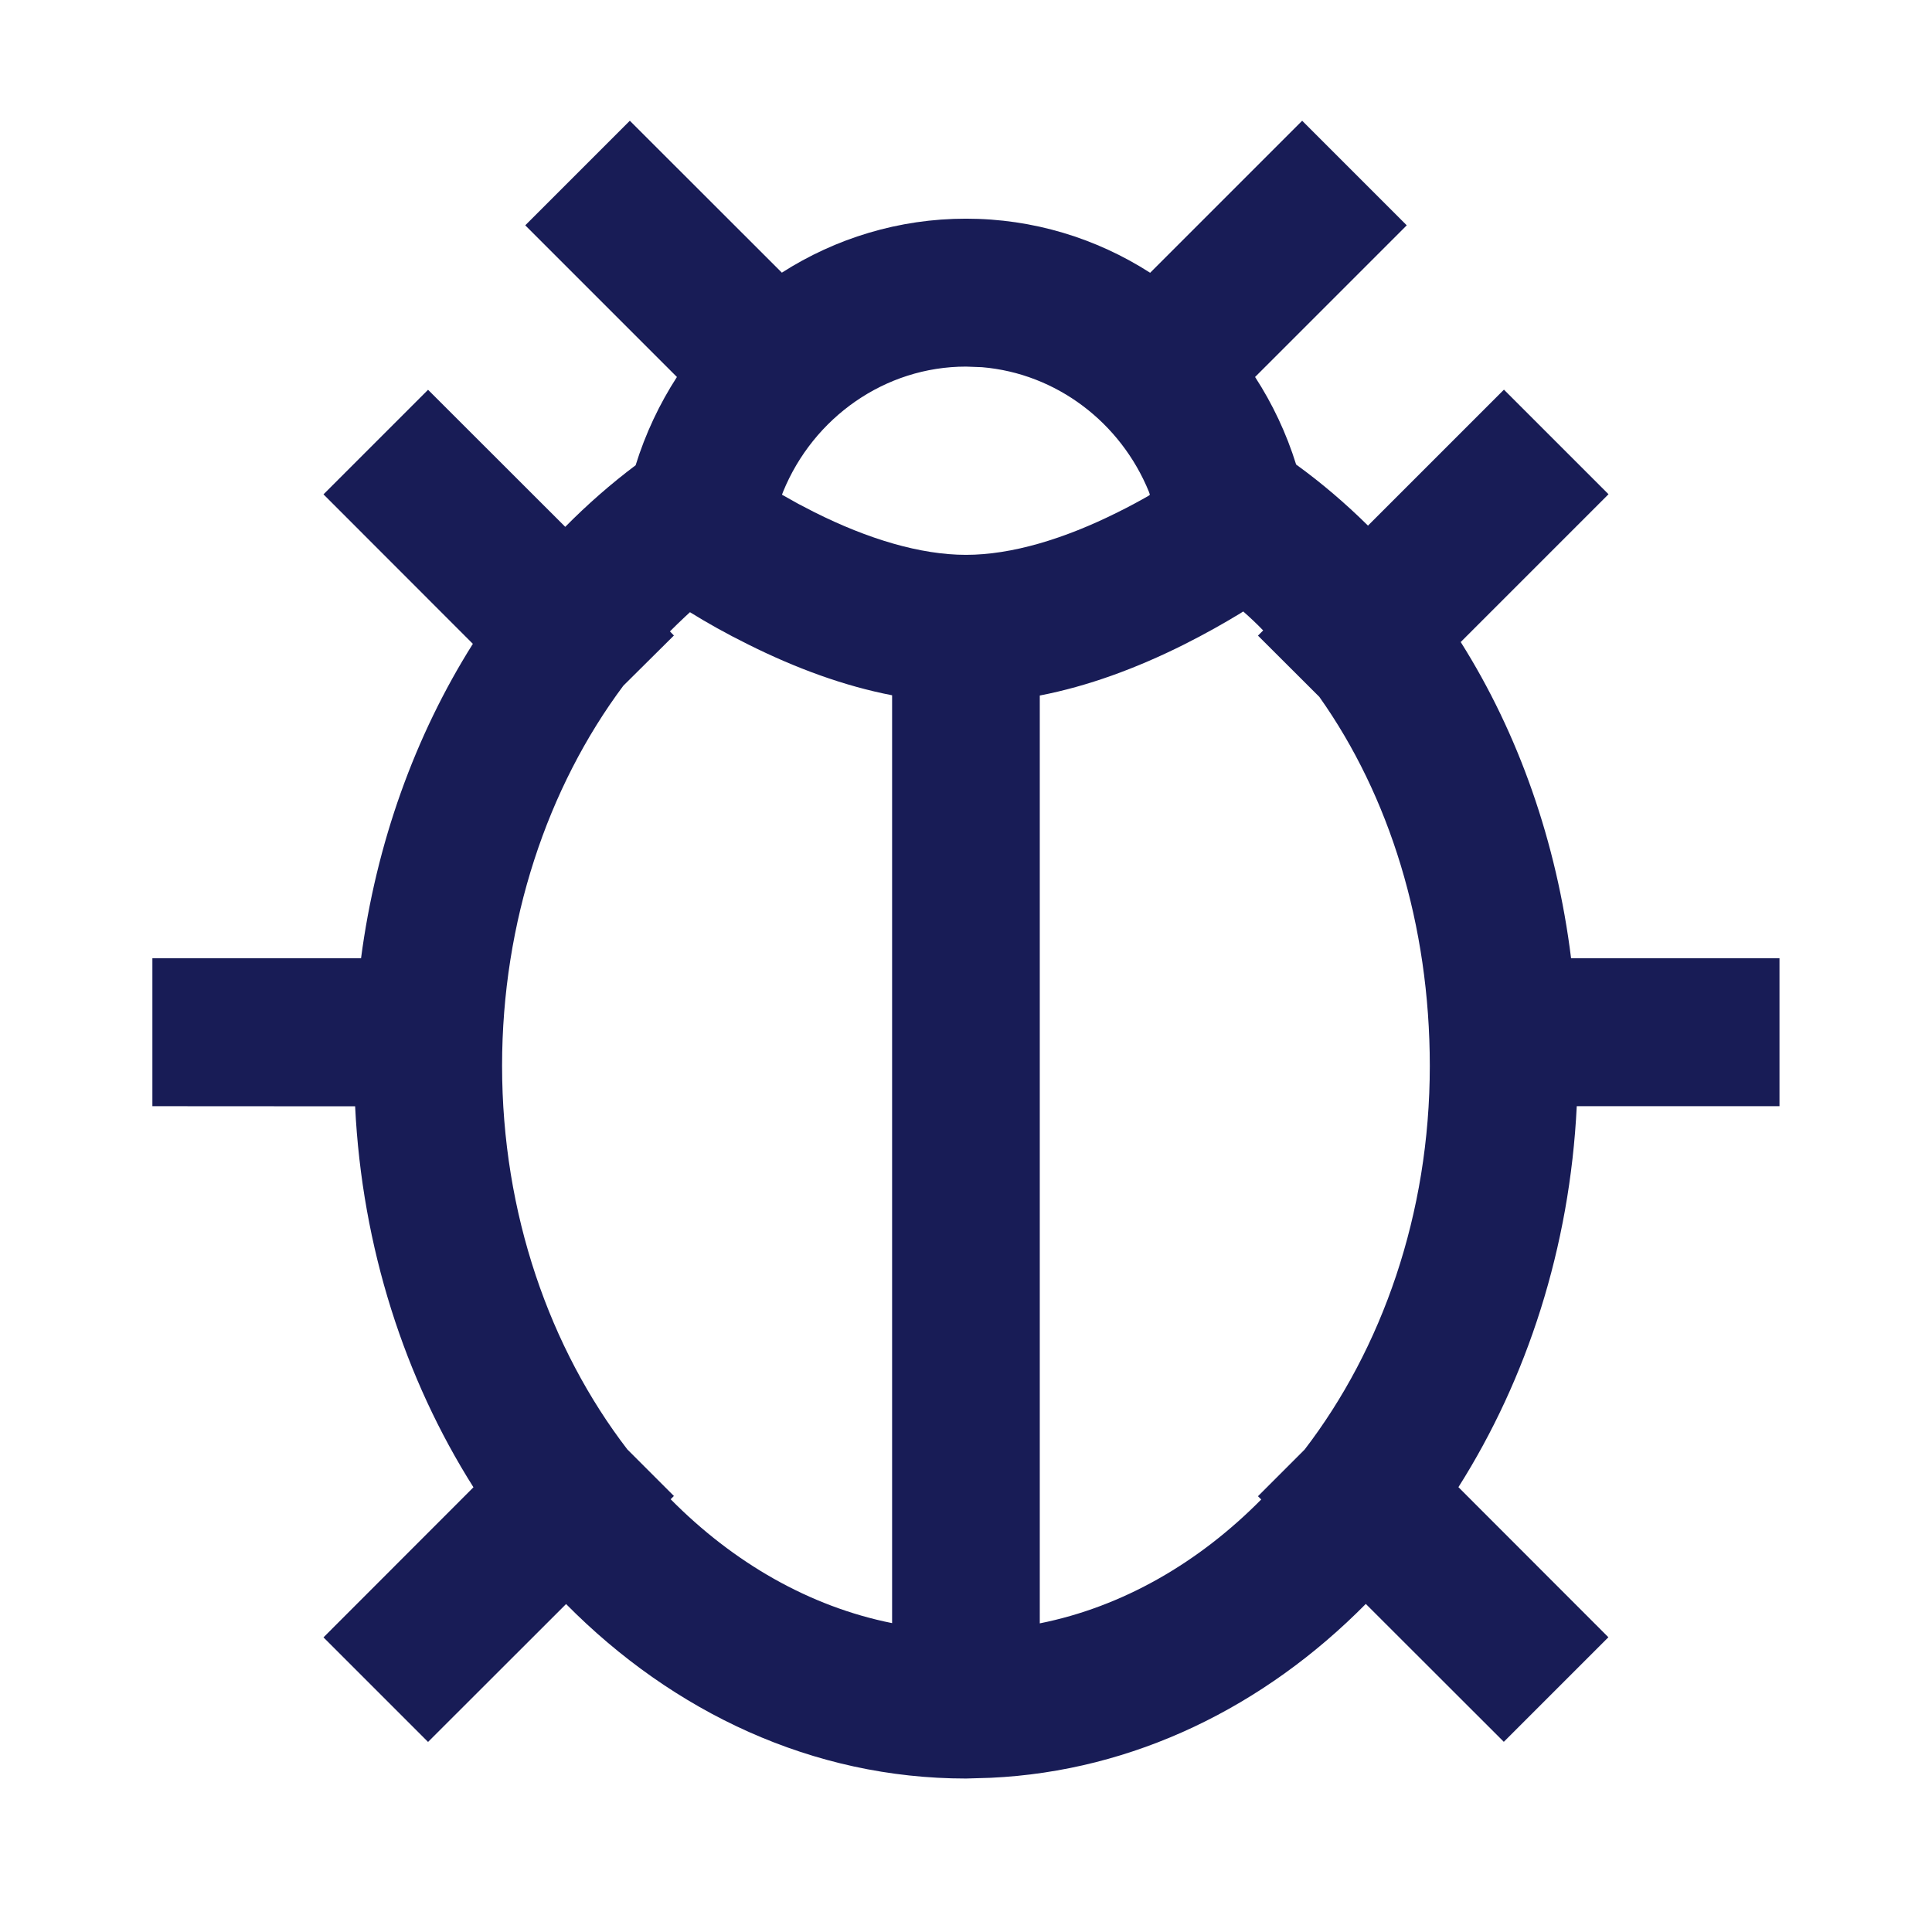 <?xml version="1.0" encoding="utf-8"?>
<!-- Generator: Adobe Illustrator 24.0.1, SVG Export Plug-In . SVG Version: 6.00 Build 0)  -->
<svg version="1.1" id="Layer_1" xmlns="http://www.w3.org/2000/svg" xmlns:xlink="http://www.w3.org/1999/xlink" x="0px" y="0px"
	 width="16px" height="16px" viewBox="0 0 16 16" enable-background="new 0 0 16 16" xml:space="preserve">
<path id="Icon-Fill" fill-rule="evenodd" clip-rule="evenodd" fill="#181C56" d="M10.784,1l0.866,0.866
	l-1.256,1.256c0.144,0.222,0.259,0.465,0.34,0.725
	c0.21,0.152,0.409,0.322,0.595,0.506l1.126-1.126l0.866,0.866L12.097,5.317
	c0.478,0.758,0.794,1.653,0.914,2.619l1.726,0v1.225l-1.679,0
	c-0.057,1.17-0.412,2.258-0.98,3.155l1.242,1.243l-0.866,0.866l-1.143-1.142
	c-0.839,0.849-1.919,1.385-3.107,1.44L8,14.729l0,0
	c-1.269,0-2.425-0.548-3.312-1.445l-1.143,1.142l-0.866-0.866l1.242-1.243
	c-0.568-0.898-0.923-1.985-0.98-3.155L1.262,9.161V7.936l1.728-0
	c0.125-0.952,0.447-1.844,0.926-2.604l-1.237-1.238l0.866-0.866L4.681,4.363
	c0.183-0.185,0.378-0.356,0.583-0.51C5.345,3.592,5.461,3.346,5.606,3.122
	l-1.256-1.256L5.216,1l1.259,1.258C6.919,1.974,7.443,1.811,8,1.811
	s1.081,0.163,1.525,0.448L10.784,1z M5.714,5.07L5.675,5.106
	C5.632,5.146,5.59,5.187,5.548,5.229l0.033,0.034L5.162,5.679
	C4.534,6.521,4.158,7.633,4.158,8.826c0,1.227,0.397,2.343,1.037,3.177
	l0.386,0.386l-0.027,0.027c0.519,0.525,1.149,0.889,1.834,1.026l0-7.684
	c-0.398-0.077-0.798-0.224-1.194-0.422C6.012,5.246,5.851,5.155,5.714,5.07z
	 M10.296,5.064l-0.027,0.017c-0.133,0.081-0.289,0.169-0.464,0.257
	c-0.396,0.198-0.796,0.345-1.194,0.422l0,7.684
	c0.685-0.137,1.315-0.501,1.834-1.026l-0.027-0.027l0.386-0.386
	c0.64-0.834,1.037-1.951,1.037-3.177c0-1.17-0.335-2.239-0.915-3.057
	l-0.508-0.507l0.043-0.043C10.408,5.166,10.353,5.114,10.296,5.064z M8,3.036
	c-0.671,0-1.264,0.422-1.515,1.037l0,0L6.476,4.097l0.134,0.075l0.133,0.069
	C7.187,4.464,7.623,4.595,8,4.595s0.813-0.131,1.257-0.353
	C9.35,4.196,9.435,4.15,9.512,4.106l0,0L9.523,4.097L9.515,4.073
	C9.281,3.499,8.749,3.093,8.133,3.041l0,0L8,3.036z"/>
</svg>

